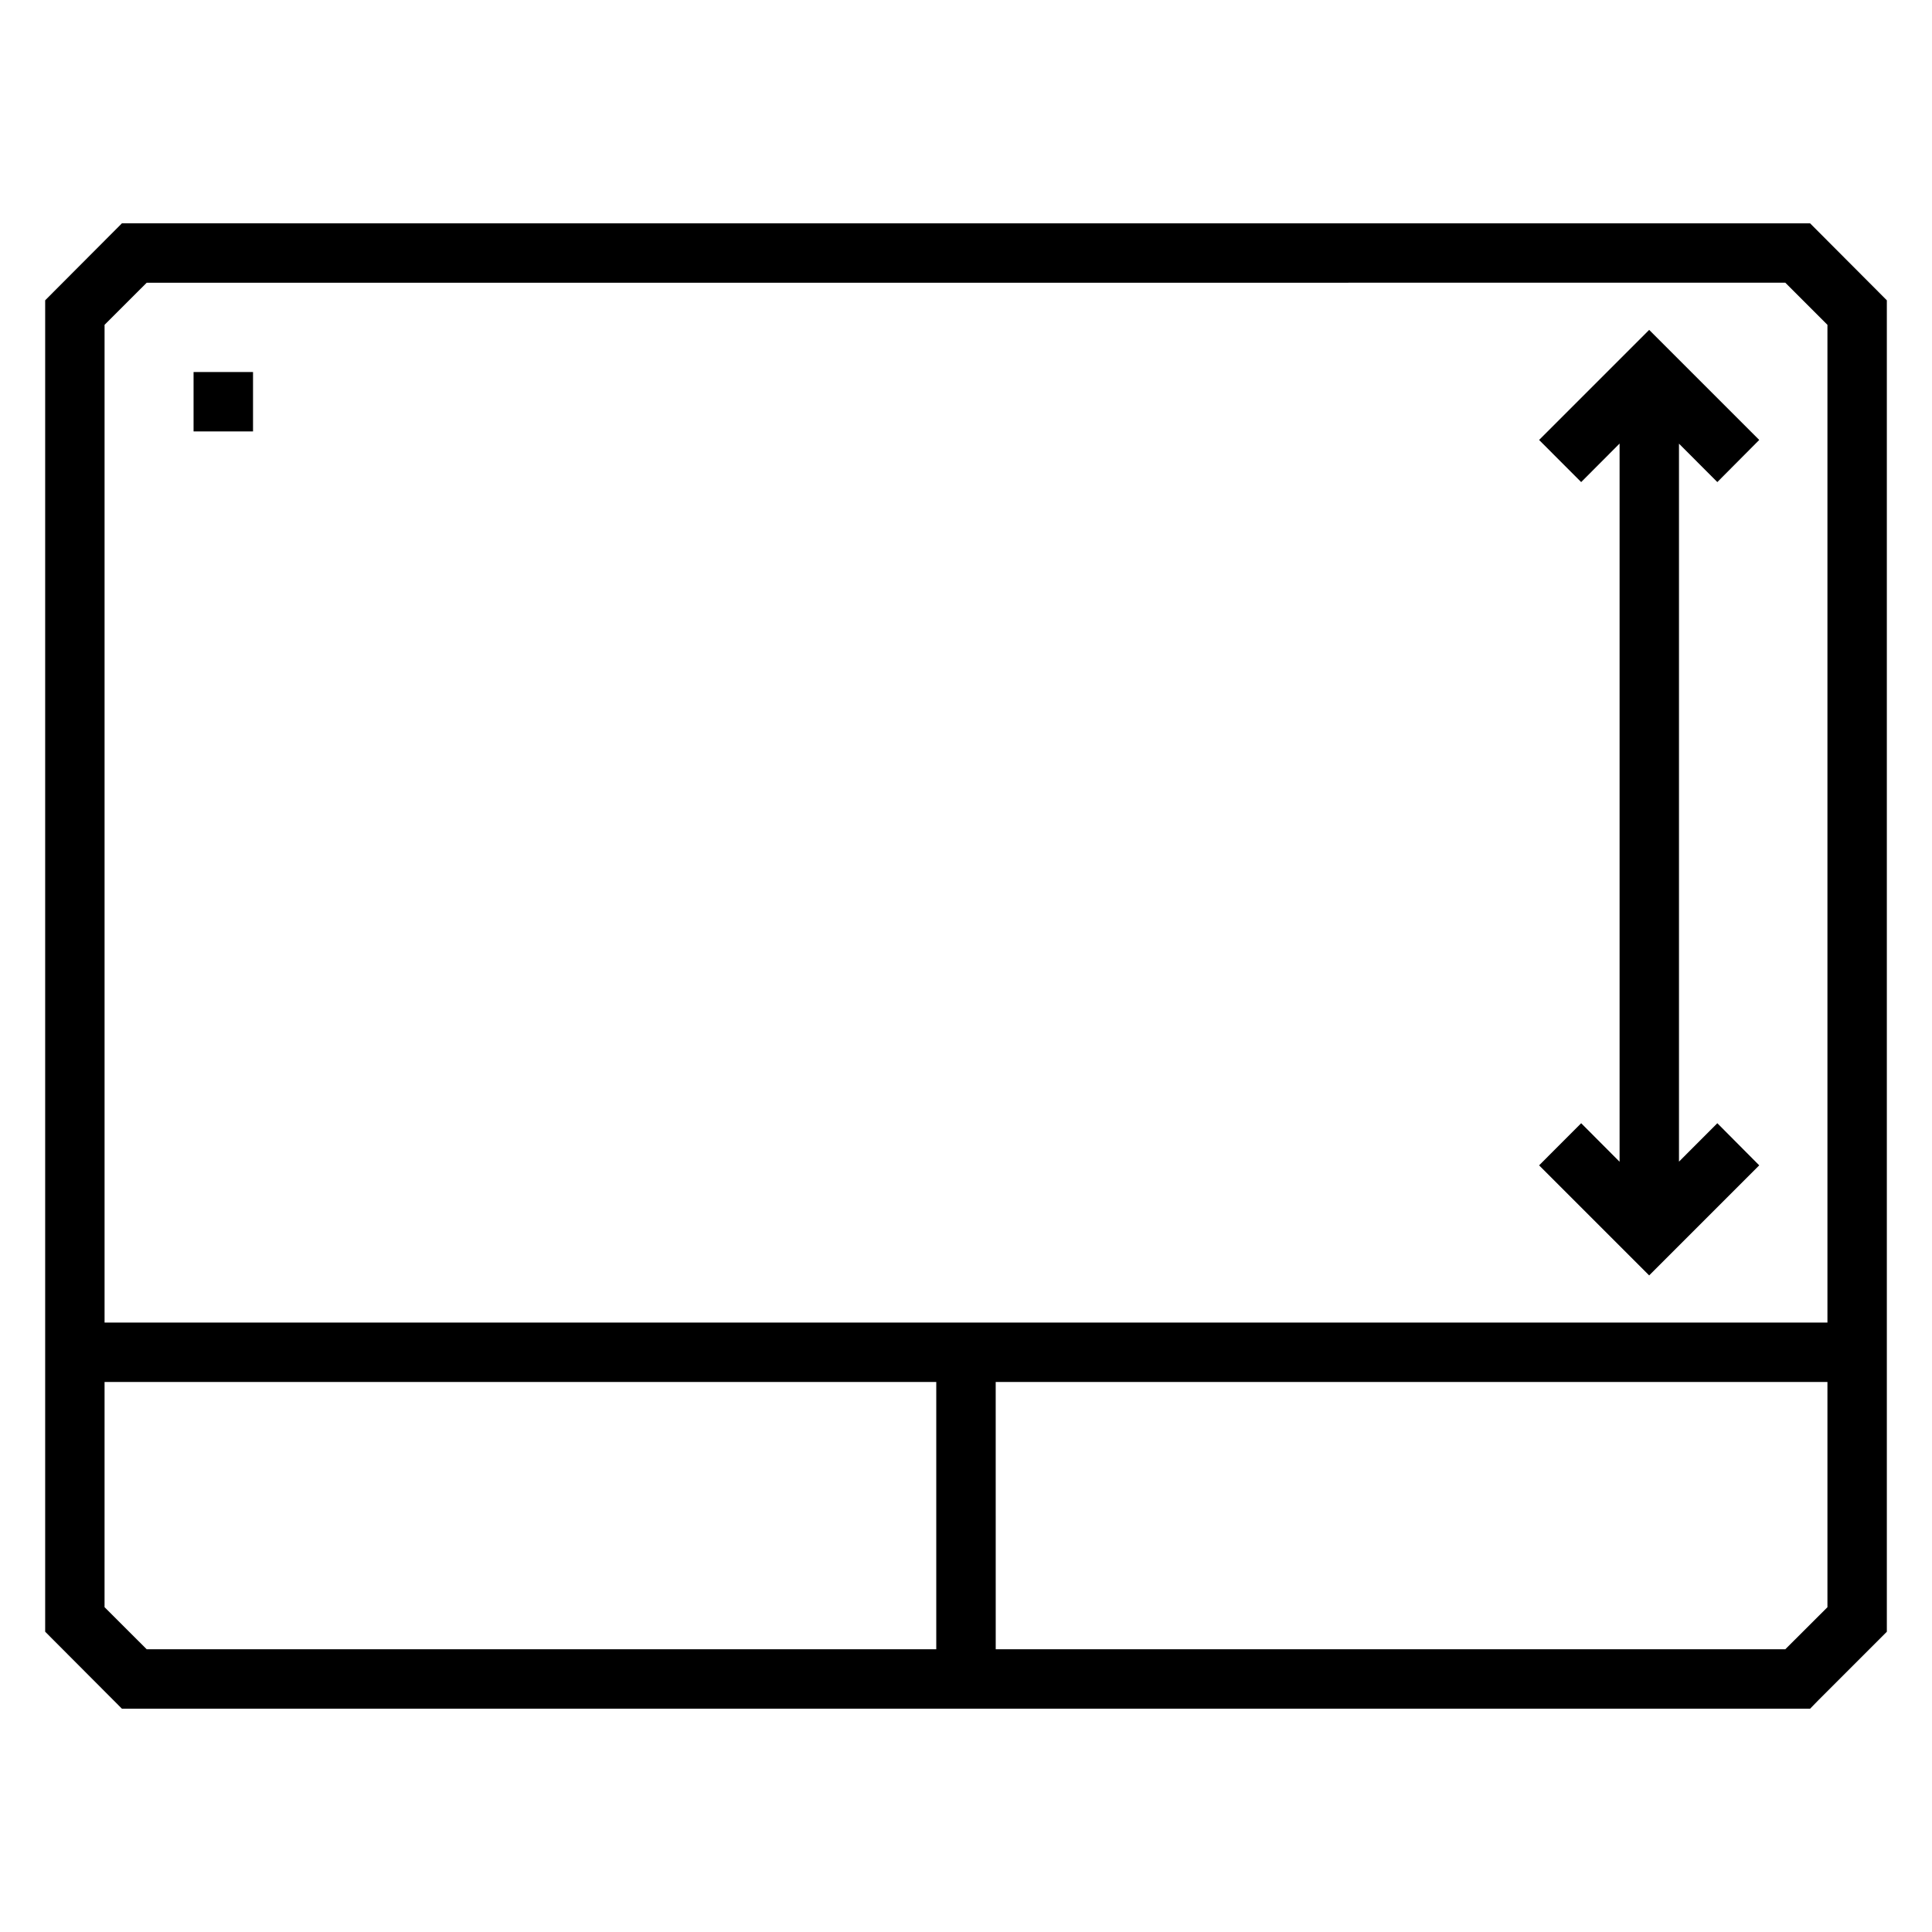 <?xml version="1.0" encoding="UTF-8"?>
<!-- Uploaded to: SVG Repo, www.svgrepo.com, Generator: SVG Repo Mixer Tools -->
<svg fill="#000000" width="800px" height="800px" version="1.1" viewBox="144 144 512 512" xmlns="http://www.w3.org/2000/svg">
 <path d="m176.31 203.18-20.34 20.402v352.84l20.34 20.402 447.38 0.004 2.277-2.336 18.066-18.066v-352.84l-20.34-20.402zm6.566 15.746 434.25-0.004 11.164 11.164v264.41l-456.58-0.004v-264.41zm398.17 12.5-29.168 29.168 11.148 11.164 10.18-10.211v190.33l-10.18-10.211-11.148 11.164 29.168 29.168 29.168-29.168-11.102-11.164-10.164 10.18v-190.27l10.164 10.18 11.102-11.164zm-385.75 11.164v15.742h15.758v-15.742zm-23.586 267.65 220.41-0.004v70.832h-209.25l-11.164-11.148zm236.16 0h220.42v59.688l-11.164 11.141h-209.25z"/>
</svg>